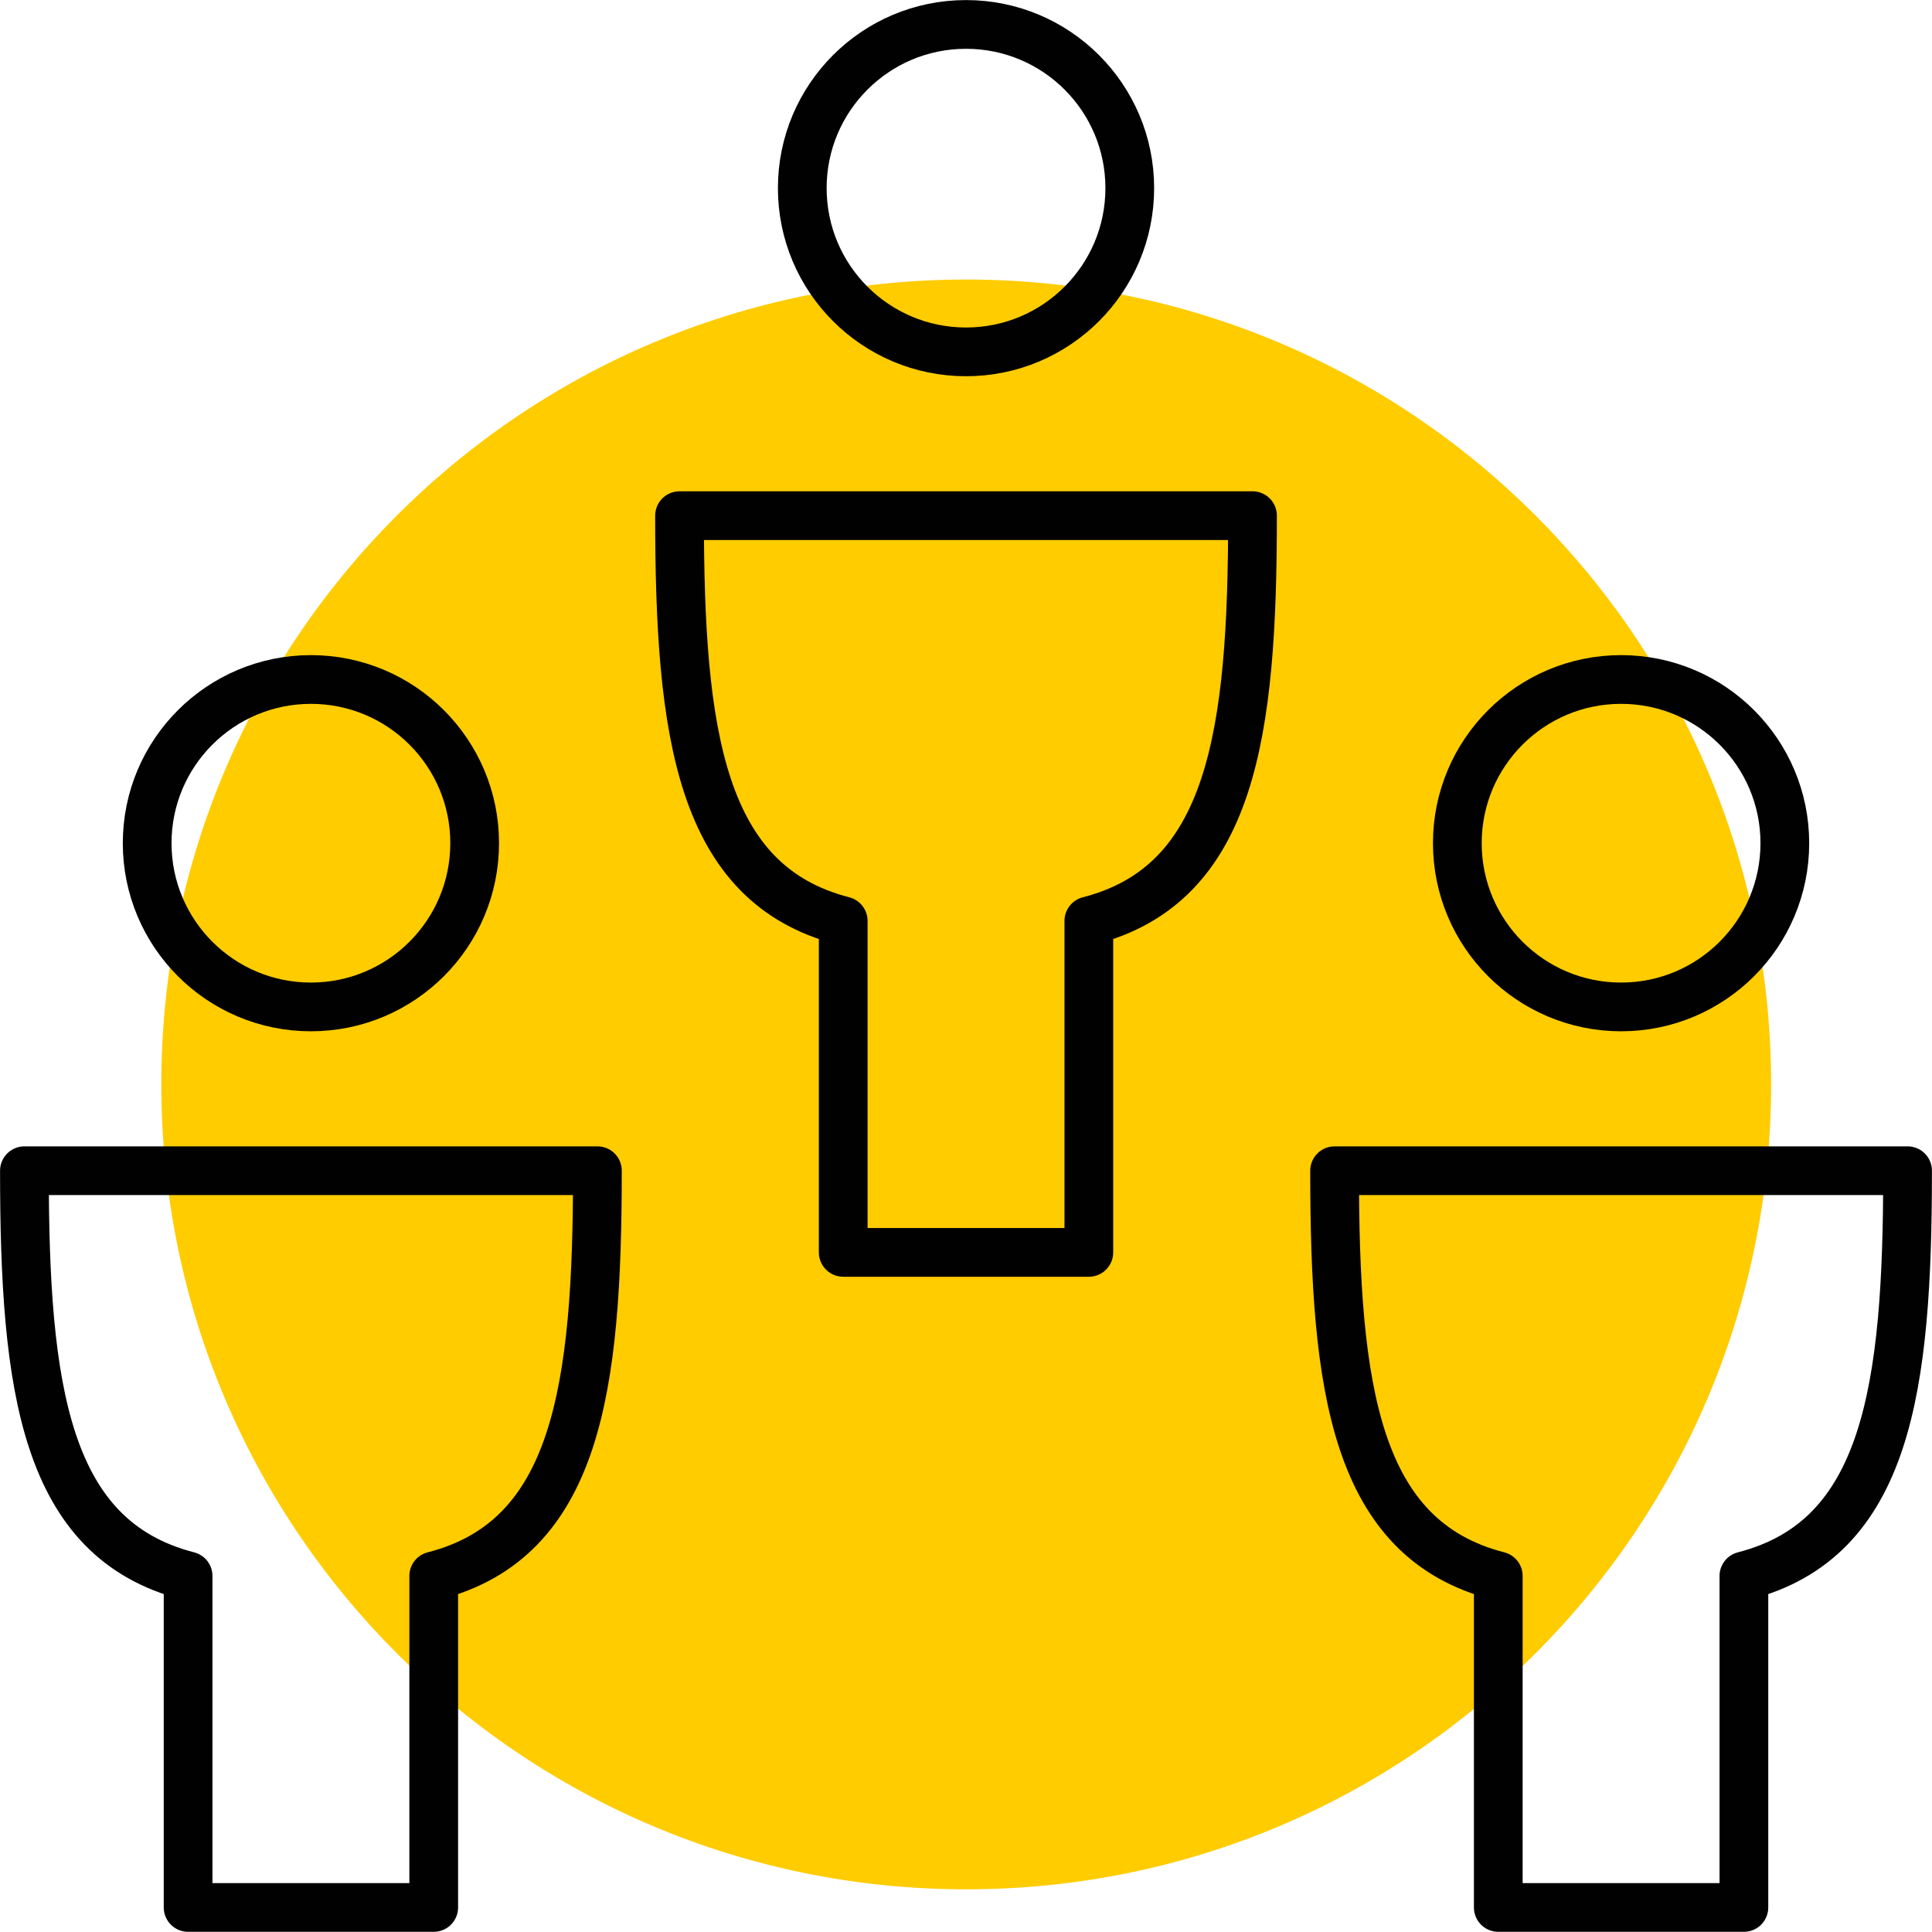 <svg xmlns:xlink="http://www.w3.org/1999/xlink" xmlns="http://www.w3.org/2000/svg" xmlns:svg="http://www.w3.org/2000/svg" id="svg1" width="36.047" height="36.047" viewBox="0 0 36.047 36.047"><defs id="defs1"><clipPath clipPathUnits="userSpaceOnUse" id="clipPath6122"><path d="M 0,595.276 H 841.89 V 0 H 0 Z" transform="translate(-656.929,-256.79)" id="path6122"></path></clipPath><clipPath clipPathUnits="userSpaceOnUse" id="clipPath6454"><path d="M 0,595.276 H 841.89 V 0 H 0 Z" transform="translate(-636.496,-257.874)" id="path6454"></path></clipPath><clipPath clipPathUnits="userSpaceOnUse" id="clipPath6456"><path d="M 0,595.276 H 841.89 V 0 H 0 Z" transform="translate(-636.496,-255.582)" id="path6456"></path></clipPath><clipPath clipPathUnits="userSpaceOnUse" id="clipPath6458"><path d="M 0,595.276 H 841.89 V 0 H 0 Z" transform="translate(-654.829,-257.874)" id="path6458"></path></clipPath><clipPath clipPathUnits="userSpaceOnUse" id="clipPath6460"><path d="M 0,595.276 H 841.89 V 0 H 0 Z" transform="translate(-654.829,-255.582)" id="path6460"></path></clipPath><clipPath clipPathUnits="userSpaceOnUse" id="clipPath6462"><path d="M 0,595.276 H 841.89 V 0 H 0 Z" transform="translate(-645.663,-267.041)" id="path6462"></path></clipPath><clipPath clipPathUnits="userSpaceOnUse" id="clipPath6464"><path d="M 0,595.276 H 841.89 V 0 H 0 Z" transform="translate(-645.663,-264.749)" id="path6464"></path></clipPath></defs><g id="layer-MC0" transform="translate(-842.86,-431.082)"><path id="path6121" d="m 0,0 c 0,-6.222 -5.044,-11.266 -11.266,-11.266 -6.222,0 -11.266,5.044 -11.266,11.266 0,6.222 5.044,11.266 11.266,11.266 C -5.044,11.266 0,6.222 0,0" style="fill:#ffcc00;fill-opacity:1;fill-rule:nonzero;stroke:none" transform="matrix(1.333,0,0,-1.333,875.905,451.315)" clip-path="url(#clipPath6122)"></path><path id="path6453" d="M 0,0 C 1.266,0 2.292,1.026 2.292,2.292 2.292,3.557 1.266,4.583 0,4.583 -1.266,4.583 -2.292,3.557 -2.292,2.292 -2.292,1.026 -1.266,0 0,0 Z" style="fill:none;stroke:#010101;stroke-width:0.682;stroke-linecap:butt;stroke-linejoin:round;stroke-miterlimit:10;stroke-dasharray:none;stroke-opacity:1" transform="matrix(1.333,0,0,-1.333,848.661,449.869)" clip-path="url(#clipPath6454)"></path><path id="path6455" d="m 0,0 h 4.01 c 0,-3.051 -0.286,-5.156 -2.291,-5.672 v -4.64 H 0 -1.719 v 4.64 C -3.724,-5.156 -4.01,-3.051 -4.01,0 Z" style="fill:none;stroke:#010101;stroke-width:0.682;stroke-linecap:butt;stroke-linejoin:round;stroke-miterlimit:10;stroke-dasharray:none;stroke-opacity:1" transform="matrix(1.333,0,0,-1.333,848.661,452.925)" clip-path="url(#clipPath6456)"></path><path id="path6457" d="M 0,0 C 1.266,0 2.292,1.026 2.292,2.292 2.292,3.557 1.266,4.583 0,4.583 -1.266,4.583 -2.292,3.557 -2.292,2.292 -2.292,1.026 -1.266,0 0,0 Z" style="fill:none;stroke:#010101;stroke-width:0.682;stroke-linecap:butt;stroke-linejoin:round;stroke-miterlimit:10;stroke-dasharray:none;stroke-opacity:1" transform="matrix(1.333,0,0,-1.333,873.106,449.869)" clip-path="url(#clipPath6458)"></path><path id="path6459" d="m 0,0 h 4.01 c 0,-3.051 -0.286,-5.156 -2.291,-5.672 v -4.64 H 0 -1.719 v 4.64 C -3.724,-5.156 -4.01,-3.051 -4.01,0 Z" style="fill:none;stroke:#010101;stroke-width:0.682;stroke-linecap:butt;stroke-linejoin:round;stroke-miterlimit:10;stroke-dasharray:none;stroke-opacity:1" transform="matrix(1.333,0,0,-1.333,873.106,452.925)" clip-path="url(#clipPath6460)"></path><path id="path6461" d="M 0,0 C 1.266,0 2.292,1.026 2.292,2.292 2.292,3.557 1.266,4.583 0,4.583 -1.266,4.583 -2.292,3.557 -2.292,2.292 -2.292,1.026 -1.266,0 0,0 Z" style="fill:none;stroke:#010101;stroke-width:0.682;stroke-linecap:butt;stroke-linejoin:round;stroke-miterlimit:10;stroke-dasharray:none;stroke-opacity:1" transform="matrix(1.333,0,0,-1.333,860.884,437.647)" clip-path="url(#clipPath6462)"></path><path id="path6463" d="m 0,0 h 4.01 c 0,-3.051 -0.286,-5.156 -2.291,-5.672 v -4.64 H 0 -1.719 v 4.64 C -3.724,-5.156 -4.01,-3.051 -4.01,0 Z" style="fill:none;stroke:#010101;stroke-width:0.682;stroke-linecap:butt;stroke-linejoin:round;stroke-miterlimit:10;stroke-dasharray:none;stroke-opacity:1" transform="matrix(1.333,0,0,-1.333,860.884,440.703)" clip-path="url(#clipPath6464)"></path></g></svg>